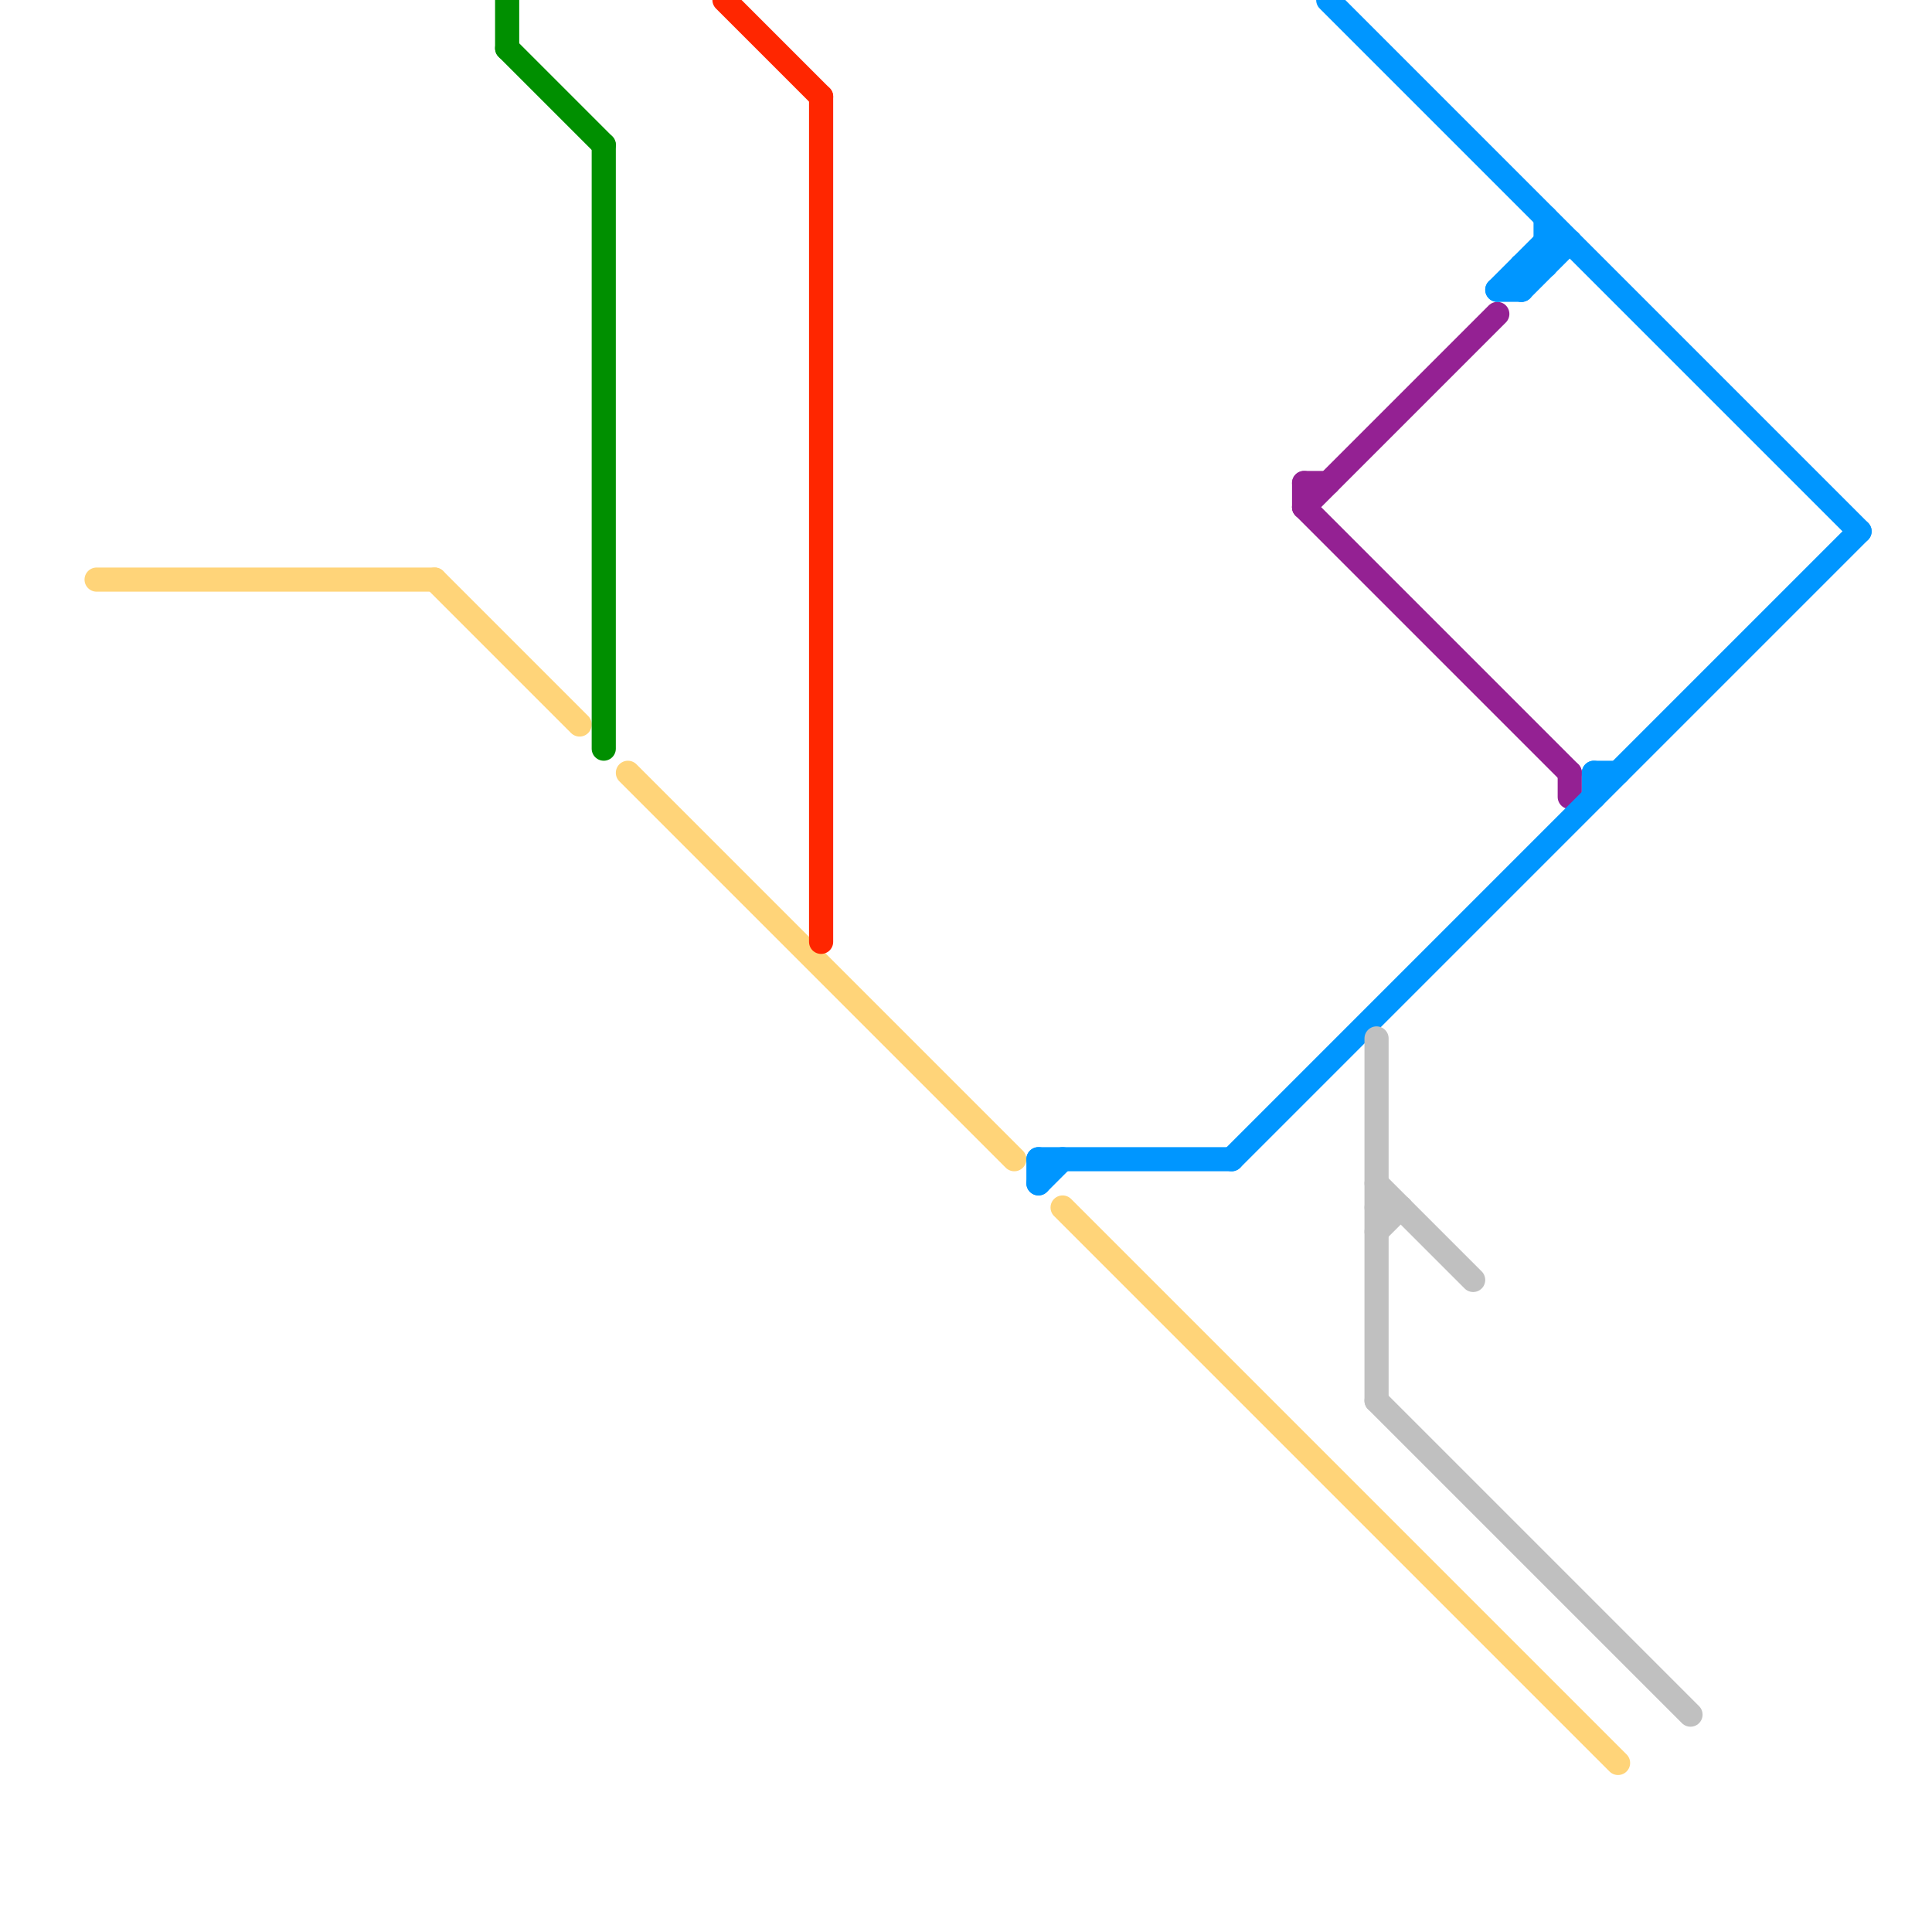 
<svg version="1.1" xmlns="http://www.w3.org/2000/svg" viewBox="0 0 80 80">
<style>text { font: 1px Helvetica; font-weight: 600; white-space: pre; dominant-baseline: central; } line { stroke-width: 1; fill: none; stroke-linecap: round; stroke-linejoin: round; } .c0 { stroke: #942193 } .c1 { stroke: #ffd479 } .c2 { stroke: #008f00 } .c3 { stroke: #ff2600 } .c4 { stroke: #0096ff } .c5 { stroke: #c0c0c0 }</style><defs><g id="wm-xf"><circle r="1.2" fill="#000"/><circle r="0.9" fill="#fff"/><circle r="0.6" fill="#000"/><circle r="0.3" fill="#fff"/></g><g id="wm"><circle r="0.6" fill="#000"/><circle r="0.3" fill="#fff"/></g></defs><line class="c0" x1="54" y1="20" x2="54" y2="21"/><line class="c0" x1="65" y1="32" x2="65" y2="33"/><line class="c0" x1="54" y1="21" x2="62" y2="13"/><line class="c0" x1="54" y1="21" x2="65" y2="32"/><line class="c0" x1="54" y1="20" x2="55" y2="20"/><line class="c1" x1="18" y1="24" x2="24" y2="30"/><line class="c1" x1="4" y1="24" x2="18" y2="24"/><line class="c1" x1="26" y1="32" x2="42" y2="48"/><line class="c1" x1="44" y1="50" x2="67" y2="73"/><line class="c2" x1="21" y1="2" x2="25" y2="6"/><line class="c2" x1="21" y1="0" x2="21" y2="2"/><line class="c2" x1="25" y1="6" x2="25" y2="31"/><line class="c3" x1="34" y1="4" x2="34" y2="39"/><line class="c3" x1="30" y1="0" x2="34" y2="4"/><line class="c4" x1="51" y1="48" x2="77" y2="22"/><line class="c4" x1="62" y1="12" x2="63" y2="12"/><line class="c4" x1="43" y1="48" x2="51" y2="48"/><line class="c4" x1="63" y1="11" x2="64" y2="11"/><line class="c4" x1="63" y1="12" x2="65" y2="10"/><line class="c4" x1="66" y1="32" x2="67" y2="32"/><line class="c4" x1="55" y1="0" x2="77" y2="22"/><line class="c4" x1="62" y1="12" x2="64" y2="10"/><line class="c4" x1="63" y1="11" x2="63" y2="12"/><line class="c4" x1="64" y1="10" x2="65" y2="10"/><line class="c4" x1="43" y1="49" x2="44" y2="48"/><line class="c4" x1="43" y1="48" x2="43" y2="49"/><line class="c4" x1="64" y1="9" x2="64" y2="11"/><line class="c4" x1="66" y1="32" x2="66" y2="33"/><line class="c5" x1="57" y1="49" x2="61" y2="53"/><line class="c5" x1="57" y1="43" x2="57" y2="58"/><line class="c5" x1="57" y1="50" x2="58" y2="50"/><line class="c5" x1="57" y1="58" x2="70" y2="71"/><line class="c5" x1="57" y1="51" x2="58" y2="50"/>
</svg>
